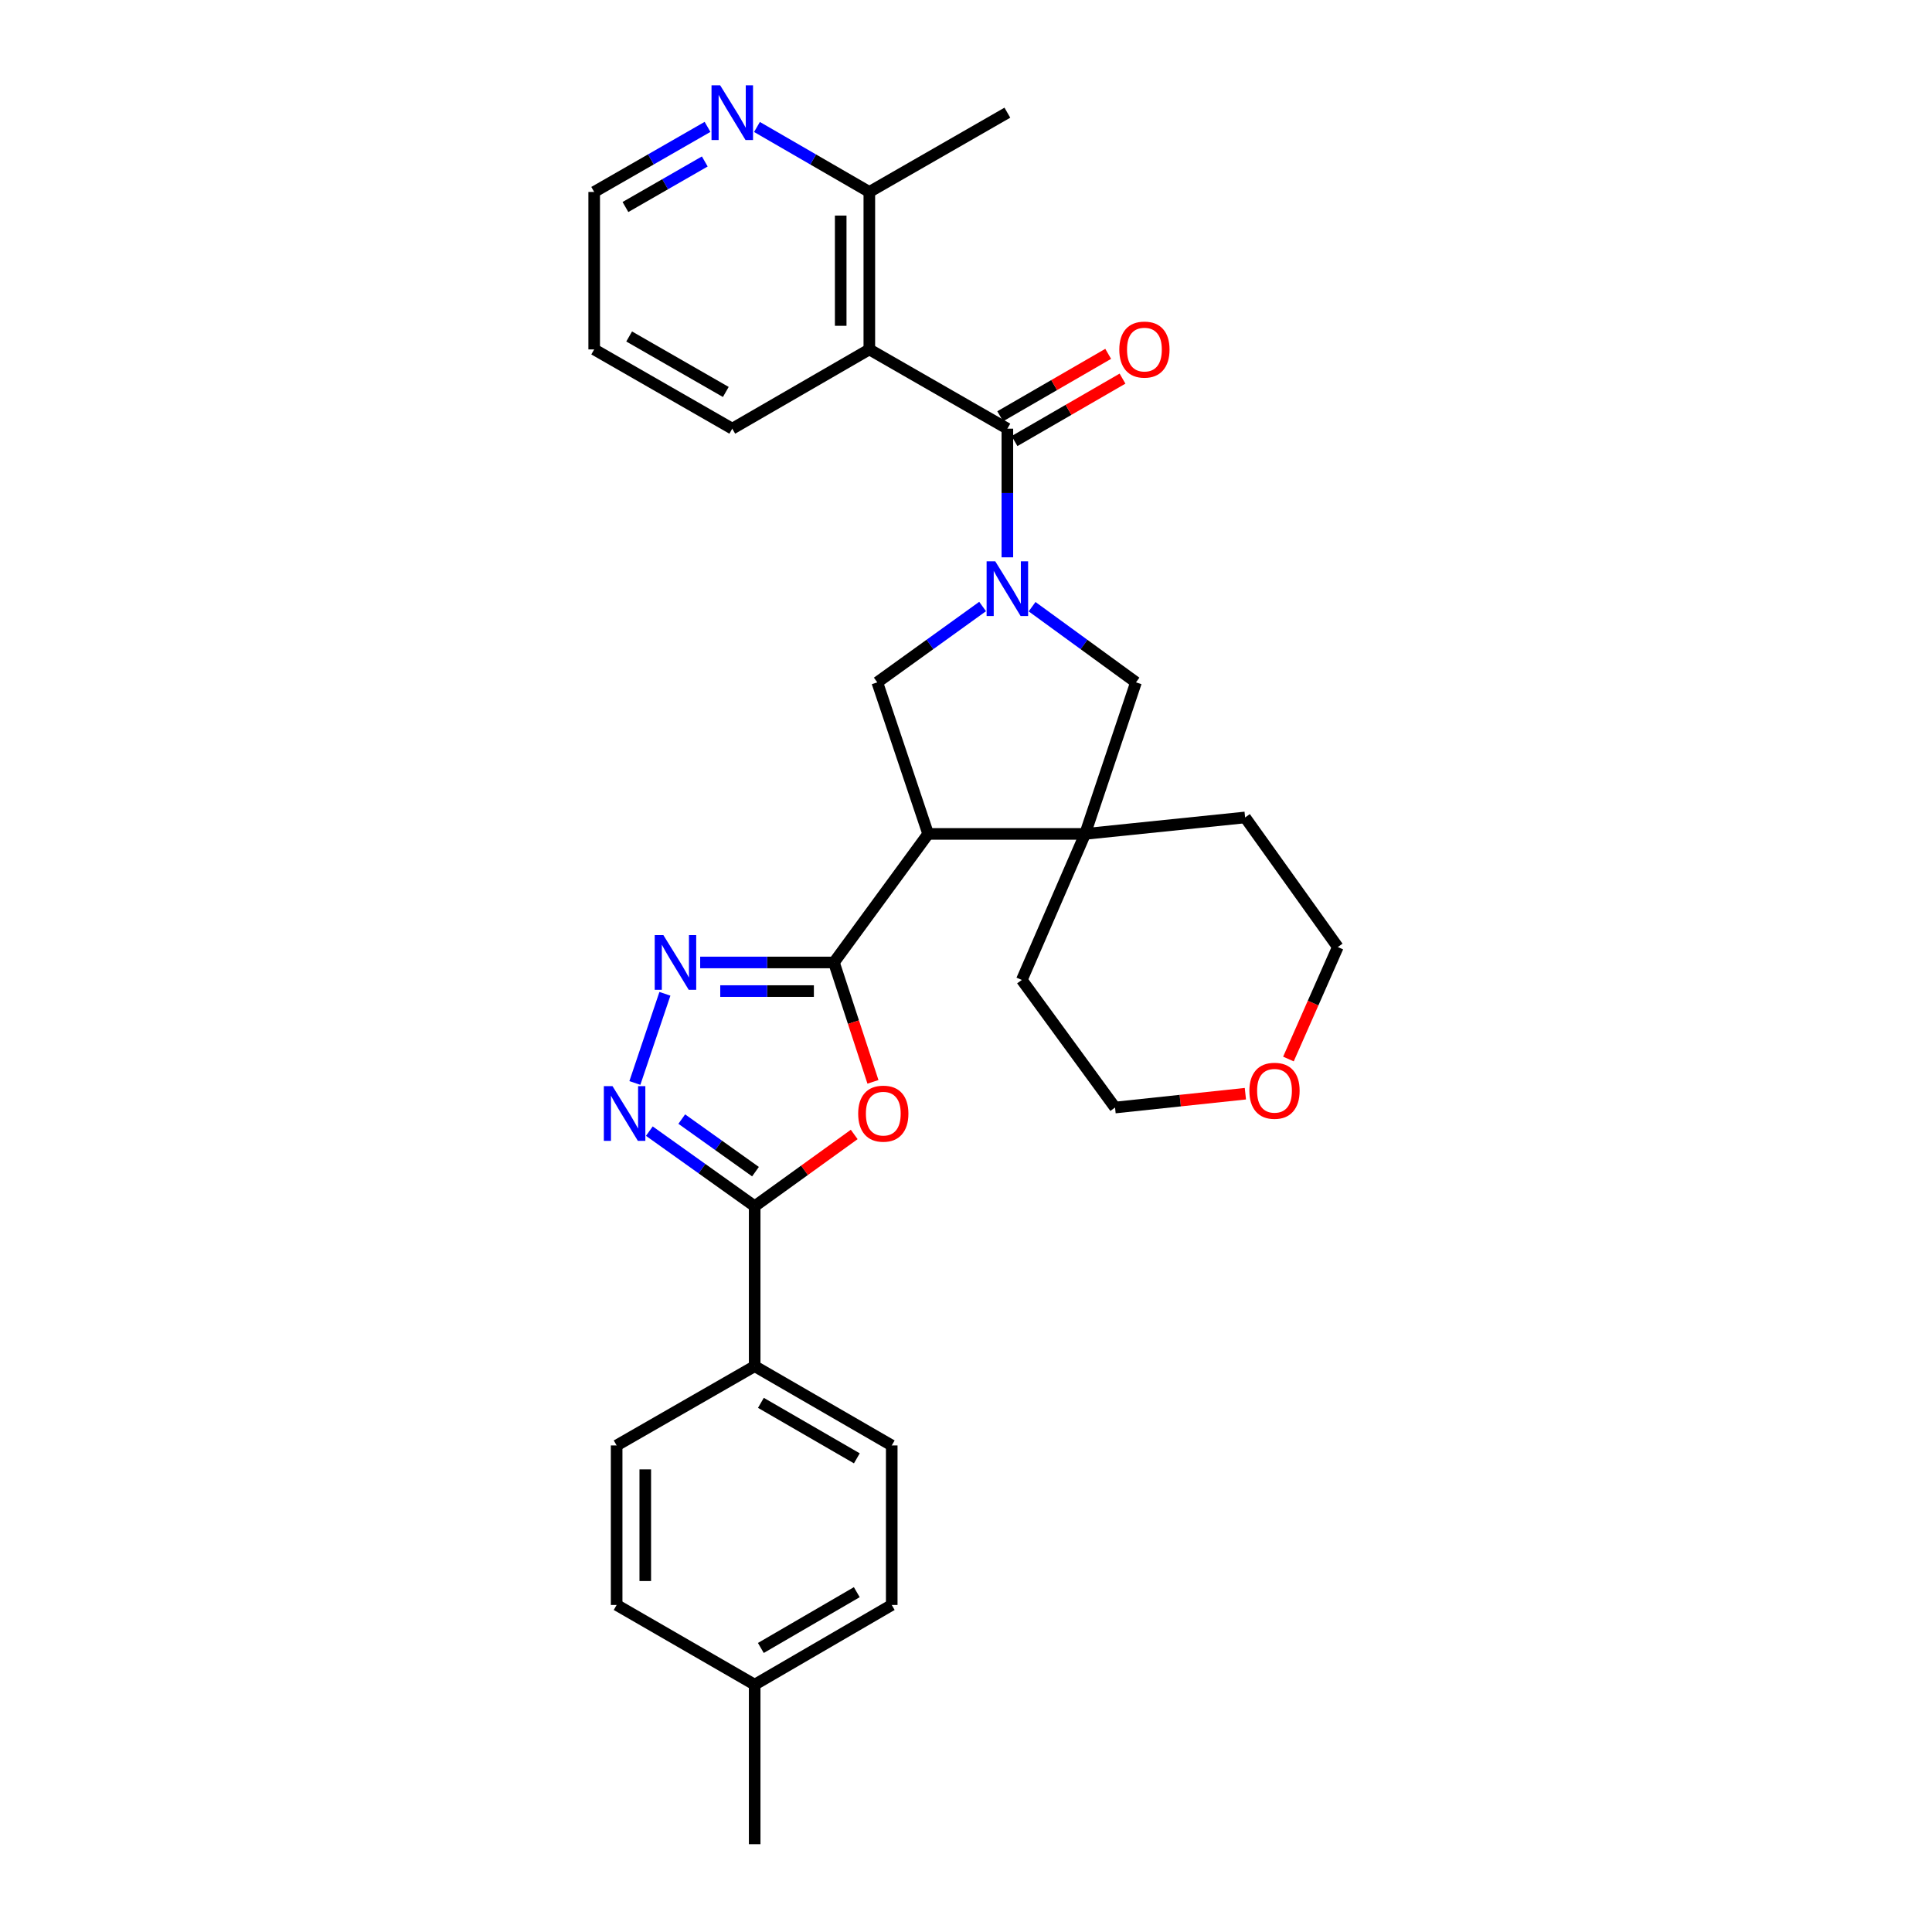 <?xml version='1.0' encoding='iso-8859-1'?>
<svg version='1.1' baseProfile='full'
              xmlns='http://www.w3.org/2000/svg'
                      xmlns:rdkit='http://www.rdkit.org/xml'
                      xmlns:xlink='http://www.w3.org/1999/xlink'
                  xml:space='preserve'
width='1000px' height='1000px' viewBox='0 0 1000 1000'>
<!-- END OF HEADER -->
<rect style='opacity:1.0;fill:#FFFFFF;stroke:none' width='1000' height='1000' x='0' y='0'> </rect>
<path class='bond-2' d='M 521.409,288.472 L 521.409,255.177' style='fill:none;fill-rule:evenodd;stroke:#0000FF;stroke-width:6px;stroke-linecap:butt;stroke-linejoin:miter;stroke-opacity:1' />
<path class='bond-2' d='M 521.409,255.177 L 521.409,221.882' style='fill:none;fill-rule:evenodd;stroke:#000000;stroke-width:6px;stroke-linecap:butt;stroke-linejoin:miter;stroke-opacity:1' />
<path class='bond-8' d='M 508.595,313.929 L 481.337,333.556' style='fill:none;fill-rule:evenodd;stroke:#0000FF;stroke-width:6px;stroke-linecap:butt;stroke-linejoin:miter;stroke-opacity:1' />
<path class='bond-8' d='M 481.337,333.556 L 454.079,353.183' style='fill:none;fill-rule:evenodd;stroke:#000000;stroke-width:6px;stroke-linecap:butt;stroke-linejoin:miter;stroke-opacity:1' />
<path class='bond-10' d='M 534.208,314.023 L 561.094,333.603' style='fill:none;fill-rule:evenodd;stroke:#0000FF;stroke-width:6px;stroke-linecap:butt;stroke-linejoin:miter;stroke-opacity:1' />
<path class='bond-10' d='M 561.094,333.603 L 587.981,353.183' style='fill:none;fill-rule:evenodd;stroke:#000000;stroke-width:6px;stroke-linecap:butt;stroke-linejoin:miter;stroke-opacity:1' />
<path class='bond-0' d='M 431.65,498.171 L 480.41,431.632' style='fill:none;fill-rule:evenodd;stroke:#000000;stroke-width:6px;stroke-linecap:butt;stroke-linejoin:miter;stroke-opacity:1' />
<path class='bond-3' d='M 431.65,498.171 L 441.745,529.068' style='fill:none;fill-rule:evenodd;stroke:#000000;stroke-width:6px;stroke-linecap:butt;stroke-linejoin:miter;stroke-opacity:1' />
<path class='bond-3' d='M 441.745,529.068 L 451.84,559.965' style='fill:none;fill-rule:evenodd;stroke:#FF0000;stroke-width:6px;stroke-linecap:butt;stroke-linejoin:miter;stroke-opacity:1' />
<path class='bond-4' d='M 431.65,498.171 L 397.031,498.171' style='fill:none;fill-rule:evenodd;stroke:#000000;stroke-width:6px;stroke-linecap:butt;stroke-linejoin:miter;stroke-opacity:1' />
<path class='bond-4' d='M 397.031,498.171 L 362.411,498.171' style='fill:none;fill-rule:evenodd;stroke:#0000FF;stroke-width:6px;stroke-linecap:butt;stroke-linejoin:miter;stroke-opacity:1' />
<path class='bond-4' d='M 421.264,512.987 L 397.031,512.987' style='fill:none;fill-rule:evenodd;stroke:#000000;stroke-width:6px;stroke-linecap:butt;stroke-linejoin:miter;stroke-opacity:1' />
<path class='bond-4' d='M 397.031,512.987 L 372.797,512.987' style='fill:none;fill-rule:evenodd;stroke:#0000FF;stroke-width:6px;stroke-linecap:butt;stroke-linejoin:miter;stroke-opacity:1' />
<path class='bond-1' d='M 480.41,431.632 L 454.079,353.183' style='fill:none;fill-rule:evenodd;stroke:#000000;stroke-width:6px;stroke-linecap:butt;stroke-linejoin:miter;stroke-opacity:1' />
<path class='bond-30' d='M 480.41,431.632 L 561.658,431.632' style='fill:none;fill-rule:evenodd;stroke:#000000;stroke-width:6px;stroke-linecap:butt;stroke-linejoin:miter;stroke-opacity:1' />
<path class='bond-7' d='M 521.409,221.882 L 449.964,180.859' style='fill:none;fill-rule:evenodd;stroke:#000000;stroke-width:6px;stroke-linecap:butt;stroke-linejoin:miter;stroke-opacity:1' />
<path class='bond-13' d='M 525.117,228.295 L 553.064,212.135' style='fill:none;fill-rule:evenodd;stroke:#000000;stroke-width:6px;stroke-linecap:butt;stroke-linejoin:miter;stroke-opacity:1' />
<path class='bond-13' d='M 553.064,212.135 L 581.011,195.974' style='fill:none;fill-rule:evenodd;stroke:#FF0000;stroke-width:6px;stroke-linecap:butt;stroke-linejoin:miter;stroke-opacity:1' />
<path class='bond-13' d='M 517.7,215.469 L 545.647,199.309' style='fill:none;fill-rule:evenodd;stroke:#000000;stroke-width:6px;stroke-linecap:butt;stroke-linejoin:miter;stroke-opacity:1' />
<path class='bond-13' d='M 545.647,199.309 L 573.594,183.148' style='fill:none;fill-rule:evenodd;stroke:#FF0000;stroke-width:6px;stroke-linecap:butt;stroke-linejoin:miter;stroke-opacity:1' />
<path class='bond-6' d='M 442.139,587.194 L 416.379,605.769' style='fill:none;fill-rule:evenodd;stroke:#FF0000;stroke-width:6px;stroke-linecap:butt;stroke-linejoin:miter;stroke-opacity:1' />
<path class='bond-6' d='M 416.379,605.769 L 390.619,624.344' style='fill:none;fill-rule:evenodd;stroke:#000000;stroke-width:6px;stroke-linecap:butt;stroke-linejoin:miter;stroke-opacity:1' />
<path class='bond-5' d='M 344.156,514.393 L 328.61,560.547' style='fill:none;fill-rule:evenodd;stroke:#0000FF;stroke-width:6px;stroke-linecap:butt;stroke-linejoin:miter;stroke-opacity:1' />
<path class='bond-32' d='M 336.097,585.472 L 363.358,604.908' style='fill:none;fill-rule:evenodd;stroke:#0000FF;stroke-width:6px;stroke-linecap:butt;stroke-linejoin:miter;stroke-opacity:1' />
<path class='bond-32' d='M 363.358,604.908 L 390.619,624.344' style='fill:none;fill-rule:evenodd;stroke:#000000;stroke-width:6px;stroke-linecap:butt;stroke-linejoin:miter;stroke-opacity:1' />
<path class='bond-32' d='M 352.876,579.239 L 371.958,592.844' style='fill:none;fill-rule:evenodd;stroke:#0000FF;stroke-width:6px;stroke-linecap:butt;stroke-linejoin:miter;stroke-opacity:1' />
<path class='bond-32' d='M 371.958,592.844 L 391.041,606.449' style='fill:none;fill-rule:evenodd;stroke:#000000;stroke-width:6px;stroke-linecap:butt;stroke-linejoin:miter;stroke-opacity:1' />
<path class='bond-12' d='M 390.619,624.344 L 390.619,707.131' style='fill:none;fill-rule:evenodd;stroke:#000000;stroke-width:6px;stroke-linecap:butt;stroke-linejoin:miter;stroke-opacity:1' />
<path class='bond-11' d='M 449.964,180.859 L 449.964,99.356' style='fill:none;fill-rule:evenodd;stroke:#000000;stroke-width:6px;stroke-linecap:butt;stroke-linejoin:miter;stroke-opacity:1' />
<path class='bond-11' d='M 435.148,168.634 L 435.148,111.582' style='fill:none;fill-rule:evenodd;stroke:#000000;stroke-width:6px;stroke-linecap:butt;stroke-linejoin:miter;stroke-opacity:1' />
<path class='bond-18' d='M 449.964,180.859 L 379.021,221.882' style='fill:none;fill-rule:evenodd;stroke:#000000;stroke-width:6px;stroke-linecap:butt;stroke-linejoin:miter;stroke-opacity:1' />
<path class='bond-9' d='M 561.658,431.632 L 587.981,353.183' style='fill:none;fill-rule:evenodd;stroke:#000000;stroke-width:6px;stroke-linecap:butt;stroke-linejoin:miter;stroke-opacity:1' />
<path class='bond-22' d='M 561.658,431.632 L 644.47,423.113' style='fill:none;fill-rule:evenodd;stroke:#000000;stroke-width:6px;stroke-linecap:butt;stroke-linejoin:miter;stroke-opacity:1' />
<path class='bond-23' d='M 561.658,431.632 L 528.891,507.217' style='fill:none;fill-rule:evenodd;stroke:#000000;stroke-width:6px;stroke-linecap:butt;stroke-linejoin:miter;stroke-opacity:1' />
<path class='bond-14' d='M 449.964,99.356 L 420.887,82.539' style='fill:none;fill-rule:evenodd;stroke:#000000;stroke-width:6px;stroke-linecap:butt;stroke-linejoin:miter;stroke-opacity:1' />
<path class='bond-14' d='M 420.887,82.539 L 391.81,65.722' style='fill:none;fill-rule:evenodd;stroke:#0000FF;stroke-width:6px;stroke-linecap:butt;stroke-linejoin:miter;stroke-opacity:1' />
<path class='bond-27' d='M 449.964,99.356 L 521.409,58.325' style='fill:none;fill-rule:evenodd;stroke:#000000;stroke-width:6px;stroke-linecap:butt;stroke-linejoin:miter;stroke-opacity:1' />
<path class='bond-16' d='M 390.619,707.131 L 461.561,748.162' style='fill:none;fill-rule:evenodd;stroke:#000000;stroke-width:6px;stroke-linecap:butt;stroke-linejoin:miter;stroke-opacity:1' />
<path class='bond-16' d='M 393.842,726.111 L 443.502,754.833' style='fill:none;fill-rule:evenodd;stroke:#000000;stroke-width:6px;stroke-linecap:butt;stroke-linejoin:miter;stroke-opacity:1' />
<path class='bond-17' d='M 390.619,707.131 L 319.174,748.162' style='fill:none;fill-rule:evenodd;stroke:#000000;stroke-width:6px;stroke-linecap:butt;stroke-linejoin:miter;stroke-opacity:1' />
<path class='bond-33' d='M 366.221,65.674 L 336.886,82.515' style='fill:none;fill-rule:evenodd;stroke:#0000FF;stroke-width:6px;stroke-linecap:butt;stroke-linejoin:miter;stroke-opacity:1' />
<path class='bond-33' d='M 336.886,82.515 L 307.552,99.356' style='fill:none;fill-rule:evenodd;stroke:#000000;stroke-width:6px;stroke-linecap:butt;stroke-linejoin:miter;stroke-opacity:1' />
<path class='bond-33' d='M 364.797,83.575 L 344.263,95.364' style='fill:none;fill-rule:evenodd;stroke:#0000FF;stroke-width:6px;stroke-linecap:butt;stroke-linejoin:miter;stroke-opacity:1' />
<path class='bond-33' d='M 344.263,95.364 L 323.729,107.153' style='fill:none;fill-rule:evenodd;stroke:#000000;stroke-width:6px;stroke-linecap:butt;stroke-linejoin:miter;stroke-opacity:1' />
<path class='bond-15' d='M 644.606,566.097 L 610.877,569.68' style='fill:none;fill-rule:evenodd;stroke:#FF0000;stroke-width:6px;stroke-linecap:butt;stroke-linejoin:miter;stroke-opacity:1' />
<path class='bond-15' d='M 610.877,569.68 L 577.149,573.262' style='fill:none;fill-rule:evenodd;stroke:#000000;stroke-width:6px;stroke-linecap:butt;stroke-linejoin:miter;stroke-opacity:1' />
<path class='bond-31' d='M 666.891,548.146 L 679.669,519.167' style='fill:none;fill-rule:evenodd;stroke:#FF0000;stroke-width:6px;stroke-linecap:butt;stroke-linejoin:miter;stroke-opacity:1' />
<path class='bond-31' d='M 679.669,519.167 L 692.448,490.187' style='fill:none;fill-rule:evenodd;stroke:#000000;stroke-width:6px;stroke-linecap:butt;stroke-linejoin:miter;stroke-opacity:1' />
<path class='bond-19' d='M 461.561,748.162 L 461.561,830.727' style='fill:none;fill-rule:evenodd;stroke:#000000;stroke-width:6px;stroke-linecap:butt;stroke-linejoin:miter;stroke-opacity:1' />
<path class='bond-20' d='M 319.174,748.162 L 319.174,830.727' style='fill:none;fill-rule:evenodd;stroke:#000000;stroke-width:6px;stroke-linecap:butt;stroke-linejoin:miter;stroke-opacity:1' />
<path class='bond-20' d='M 333.99,760.547 L 333.99,818.342' style='fill:none;fill-rule:evenodd;stroke:#000000;stroke-width:6px;stroke-linecap:butt;stroke-linejoin:miter;stroke-opacity:1' />
<path class='bond-29' d='M 379.021,221.882 L 307.552,180.859' style='fill:none;fill-rule:evenodd;stroke:#000000;stroke-width:6px;stroke-linecap:butt;stroke-linejoin:miter;stroke-opacity:1' />
<path class='bond-29' d='M 375.676,202.879 L 325.648,174.163' style='fill:none;fill-rule:evenodd;stroke:#000000;stroke-width:6px;stroke-linecap:butt;stroke-linejoin:miter;stroke-opacity:1' />
<path class='bond-34' d='M 461.561,830.727 L 390.619,871.981' style='fill:none;fill-rule:evenodd;stroke:#000000;stroke-width:6px;stroke-linecap:butt;stroke-linejoin:miter;stroke-opacity:1' />
<path class='bond-34' d='M 443.472,824.107 L 393.812,852.985' style='fill:none;fill-rule:evenodd;stroke:#000000;stroke-width:6px;stroke-linecap:butt;stroke-linejoin:miter;stroke-opacity:1' />
<path class='bond-21' d='M 319.174,830.727 L 390.619,871.981' style='fill:none;fill-rule:evenodd;stroke:#000000;stroke-width:6px;stroke-linecap:butt;stroke-linejoin:miter;stroke-opacity:1' />
<path class='bond-28' d='M 390.619,871.981 L 390.619,954.545' style='fill:none;fill-rule:evenodd;stroke:#000000;stroke-width:6px;stroke-linecap:butt;stroke-linejoin:miter;stroke-opacity:1' />
<path class='bond-25' d='M 644.47,423.113 L 692.448,490.187' style='fill:none;fill-rule:evenodd;stroke:#000000;stroke-width:6px;stroke-linecap:butt;stroke-linejoin:miter;stroke-opacity:1' />
<path class='bond-26' d='M 528.891,507.217 L 577.149,573.262' style='fill:none;fill-rule:evenodd;stroke:#000000;stroke-width:6px;stroke-linecap:butt;stroke-linejoin:miter;stroke-opacity:1' />
<path class='bond-24' d='M 307.552,99.356 L 307.552,180.859' style='fill:none;fill-rule:evenodd;stroke:#000000;stroke-width:6px;stroke-linecap:butt;stroke-linejoin:miter;stroke-opacity:1' />
<path  class='atom-0' d='M 515.149 290.542
L 524.429 305.542
Q 525.349 307.022, 526.829 309.702
Q 528.309 312.382, 528.389 312.542
L 528.389 290.542
L 532.149 290.542
L 532.149 318.862
L 528.269 318.862
L 518.309 302.462
Q 517.149 300.542, 515.909 298.342
Q 514.709 296.142, 514.349 295.462
L 514.349 318.862
L 510.669 318.862
L 510.669 290.542
L 515.149 290.542
' fill='#0000FF'/>
<path  class='atom-4' d='M 444.191 576.421
Q 444.191 569.621, 447.551 565.821
Q 450.911 562.021, 457.191 562.021
Q 463.471 562.021, 466.831 565.821
Q 470.191 569.621, 470.191 576.421
Q 470.191 583.301, 466.791 587.221
Q 463.391 591.101, 457.191 591.101
Q 450.951 591.101, 447.551 587.221
Q 444.191 583.341, 444.191 576.421
M 457.191 587.901
Q 461.511 587.901, 463.831 585.021
Q 466.191 582.101, 466.191 576.421
Q 466.191 570.861, 463.831 568.061
Q 461.511 565.221, 457.191 565.221
Q 452.871 565.221, 450.511 568.021
Q 448.191 570.821, 448.191 576.421
Q 448.191 582.141, 450.511 585.021
Q 452.871 587.901, 457.191 587.901
' fill='#FF0000'/>
<path  class='atom-5' d='M 343.36 484.011
L 352.64 499.011
Q 353.56 500.491, 355.04 503.171
Q 356.52 505.851, 356.6 506.011
L 356.6 484.011
L 360.36 484.011
L 360.36 512.331
L 356.48 512.331
L 346.52 495.931
Q 345.36 494.011, 344.12 491.811
Q 342.92 489.611, 342.56 488.931
L 342.56 512.331
L 338.88 512.331
L 338.88 484.011
L 343.36 484.011
' fill='#0000FF'/>
<path  class='atom-6' d='M 317.029 562.181
L 326.309 577.181
Q 327.229 578.661, 328.709 581.341
Q 330.189 584.021, 330.269 584.181
L 330.269 562.181
L 334.029 562.181
L 334.029 590.501
L 330.149 590.501
L 320.189 574.101
Q 319.029 572.181, 317.789 569.981
Q 316.589 567.781, 316.229 567.101
L 316.229 590.501
L 312.549 590.501
L 312.549 562.181
L 317.029 562.181
' fill='#0000FF'/>
<path  class='atom-14' d='M 579.351 180.939
Q 579.351 174.139, 582.711 170.339
Q 586.071 166.539, 592.351 166.539
Q 598.631 166.539, 601.991 170.339
Q 605.351 174.139, 605.351 180.939
Q 605.351 187.819, 601.951 191.739
Q 598.551 195.619, 592.351 195.619
Q 586.111 195.619, 582.711 191.739
Q 579.351 187.859, 579.351 180.939
M 592.351 192.419
Q 596.671 192.419, 598.991 189.539
Q 601.351 186.619, 601.351 180.939
Q 601.351 175.379, 598.991 172.579
Q 596.671 169.739, 592.351 169.739
Q 588.031 169.739, 585.671 172.539
Q 583.351 175.339, 583.351 180.939
Q 583.351 186.659, 585.671 189.539
Q 588.031 192.419, 592.351 192.419
' fill='#FF0000'/>
<path  class='atom-15' d='M 372.761 44.165
L 382.041 59.165
Q 382.961 60.645, 384.441 63.325
Q 385.921 66.005, 386.001 66.165
L 386.001 44.165
L 389.761 44.165
L 389.761 72.485
L 385.881 72.485
L 375.921 56.085
Q 374.761 54.165, 373.521 51.965
Q 372.321 49.765, 371.961 49.085
L 371.961 72.485
L 368.281 72.485
L 368.281 44.165
L 372.761 44.165
' fill='#0000FF'/>
<path  class='atom-16' d='M 646.681 564.576
Q 646.681 557.776, 650.041 553.976
Q 653.401 550.176, 659.681 550.176
Q 665.961 550.176, 669.321 553.976
Q 672.681 557.776, 672.681 564.576
Q 672.681 571.456, 669.281 575.376
Q 665.881 579.256, 659.681 579.256
Q 653.441 579.256, 650.041 575.376
Q 646.681 571.496, 646.681 564.576
M 659.681 576.056
Q 664.001 576.056, 666.321 573.176
Q 668.681 570.256, 668.681 564.576
Q 668.681 559.016, 666.321 556.216
Q 664.001 553.376, 659.681 553.376
Q 655.361 553.376, 653.001 556.176
Q 650.681 558.976, 650.681 564.576
Q 650.681 570.296, 653.001 573.176
Q 655.361 576.056, 659.681 576.056
' fill='#FF0000'/>
</svg>
